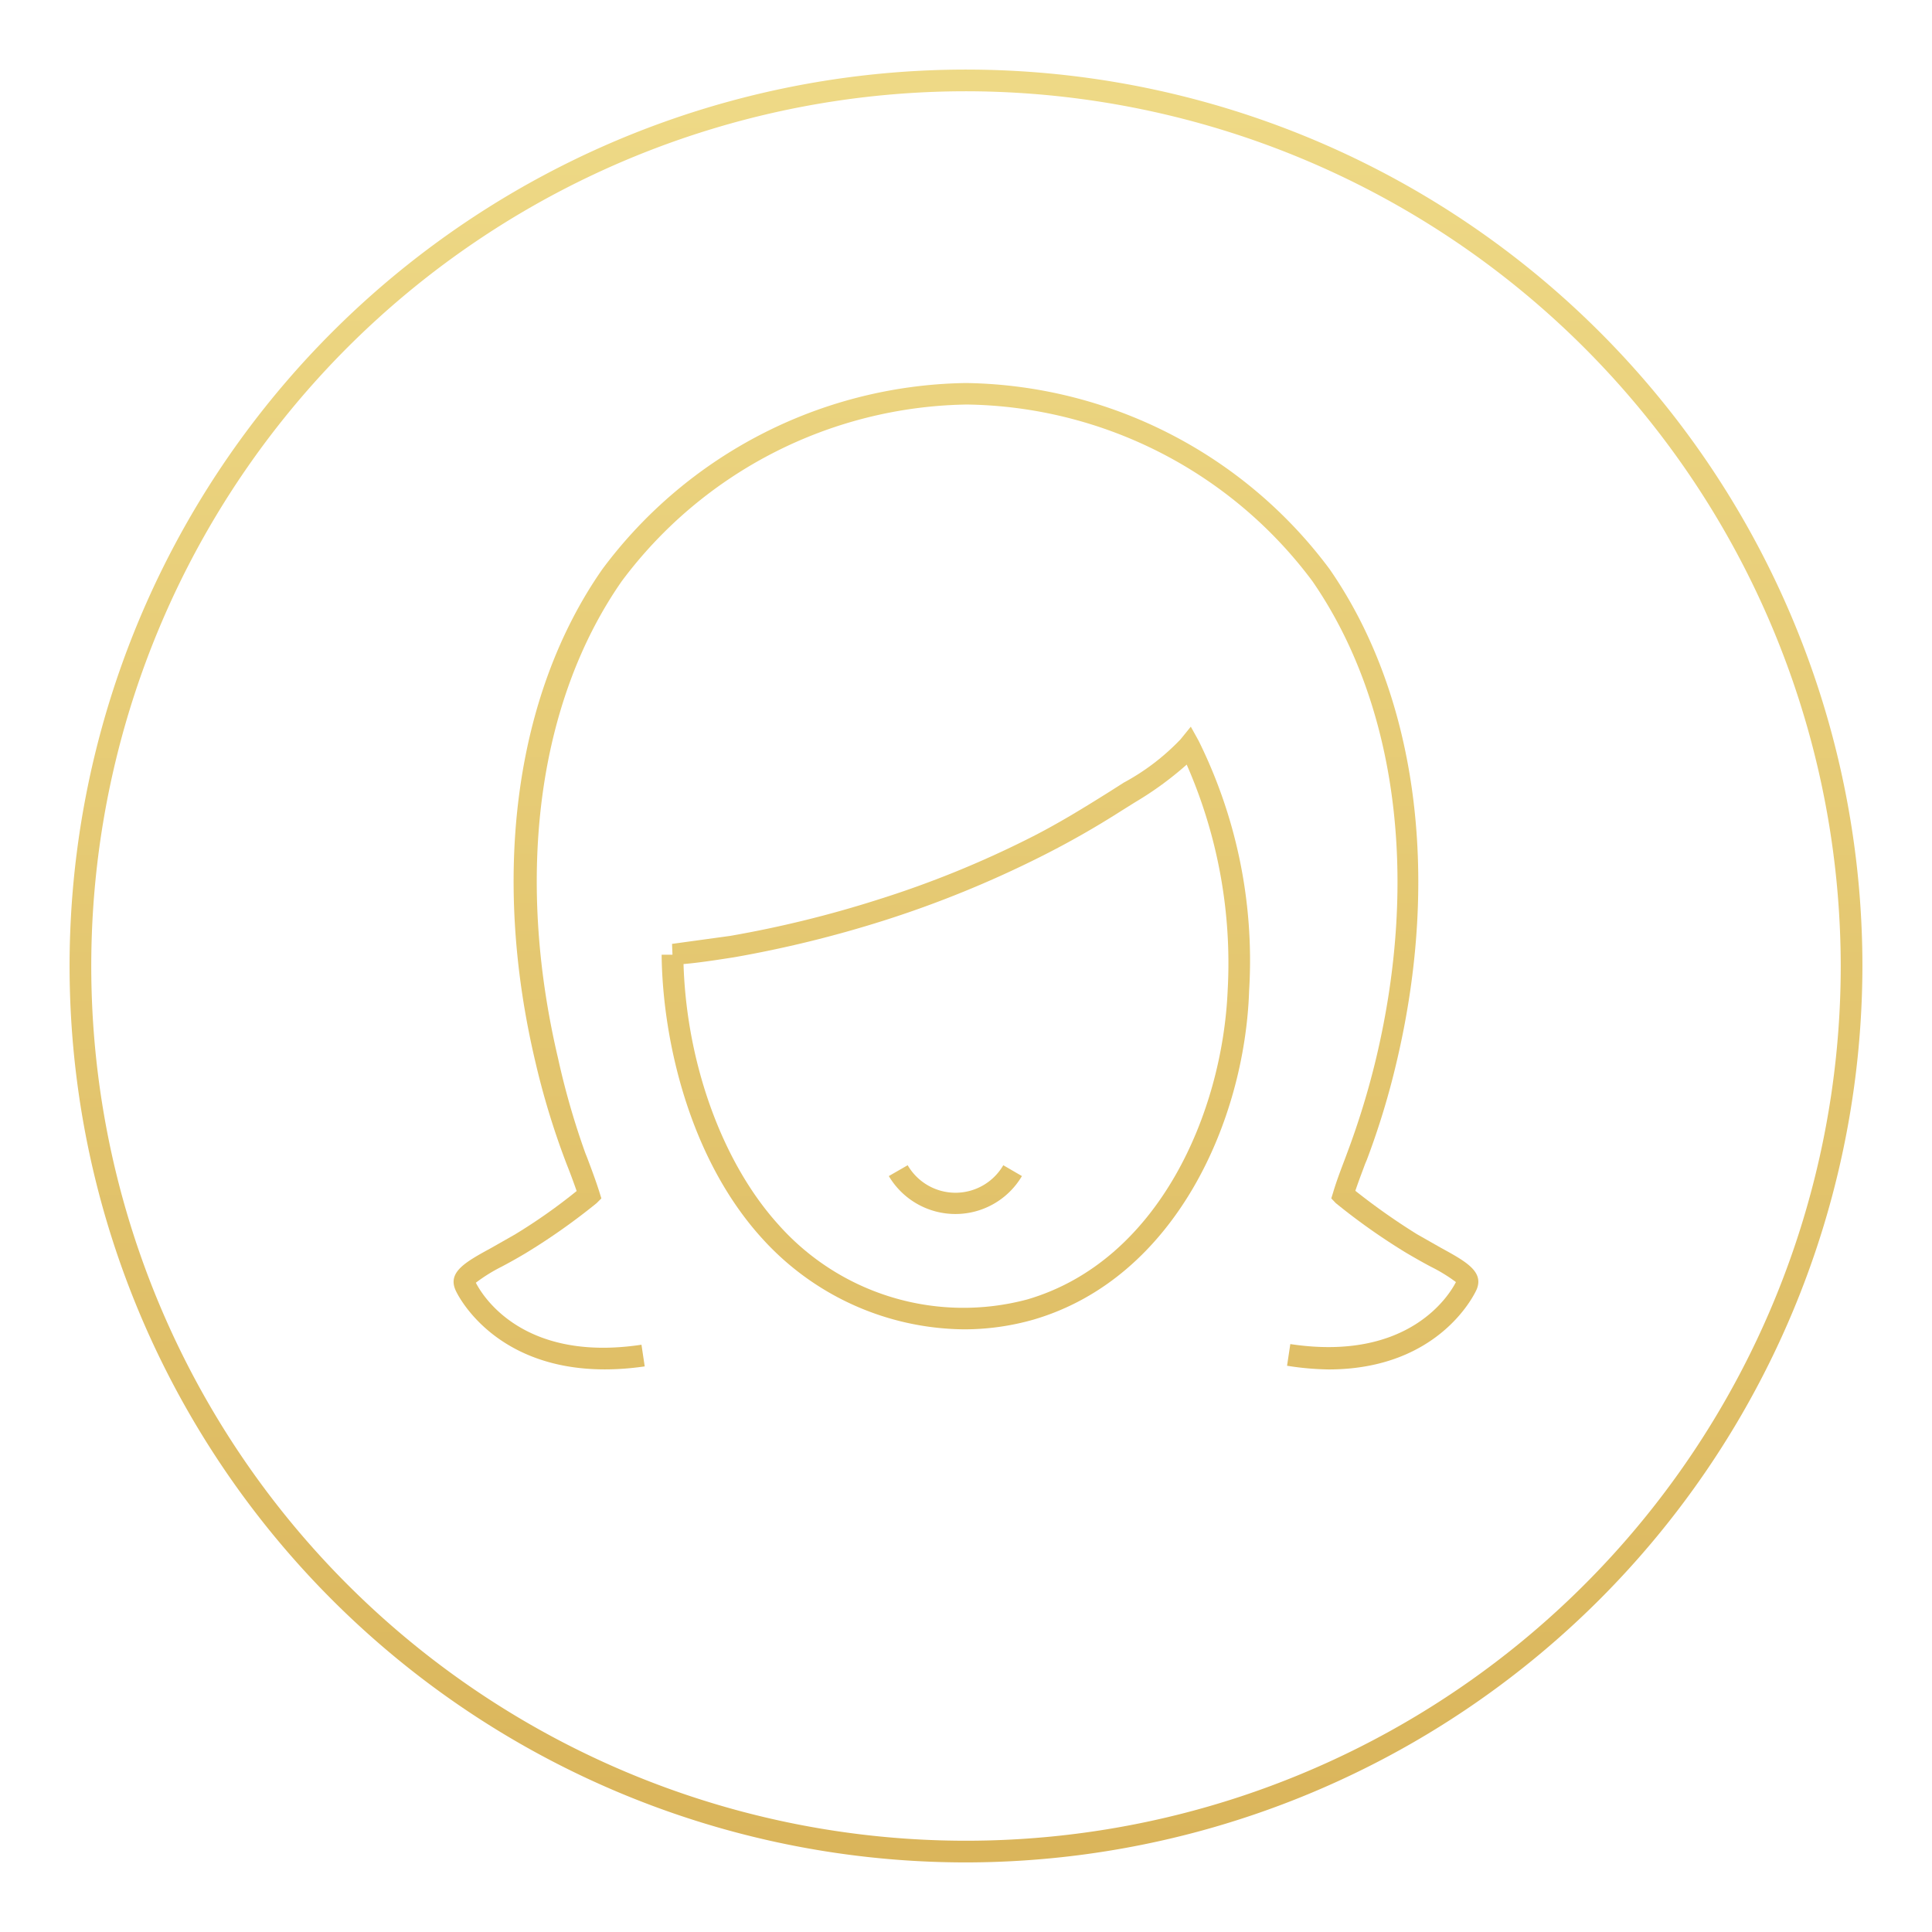 <?xml version="1.0" encoding="utf-8"?>
<svg xmlns="http://www.w3.org/2000/svg" xmlns:xlink="http://www.w3.org/1999/xlink" id="Layer_1" data-name="Layer 1" viewBox="0 0 89.12 89.12">
  <defs>
    <style>.cls-1{fill:url(#linear-gradient);}.cls-2{fill:url(#linear-gradient-2);}.cls-3{fill:url(#linear-gradient-3);}.cls-4{fill:url(#linear-gradient-4);}</style>
    <linearGradient id="linear-gradient" x1="44.56" y1="4.79" x2="44.56" y2="85.17" gradientUnits="userSpaceOnUse">
      <stop offset="0" stop-color="#eed986"/>
      <stop offset="1" stop-color="#dab55b"/>
    </linearGradient>
    <linearGradient id="linear-gradient-2" x1="44.08" y1="4.91" x2="44.08" y2="85.28" xlink:href="#linear-gradient"/>
    <linearGradient id="linear-gradient-3" x1="44.56" y1="4.75" x2="44.56" y2="85.35" xlink:href="#linear-gradient"/>
    <linearGradient id="linear-gradient-4" x1="44.08" y1="5.07" x2="44.08" y2="85.16" xlink:href="#linear-gradient"/>
  </defs>
  <title>icon-stress-free-gradient</title>
  <path class="cls-1" d="M61.28,63.17A13.31,13.31,0,0,1,59.37,63l.15-1c5.5.83,7.36-2.31,7.64-2.86A7.52,7.52,0,0,0,66,58.43c-.34-.18-.71-.39-1.12-.63a29.29,29.29,0,0,1-3.26-2.3l-.21-.22.09-.29c.16-.54.37-1.08.57-1.61l.07-.19a36.75,36.75,0,0,0,1.34-4.38c2-8.41.92-16.41-2.94-22a20.23,20.23,0,0,0-15.93-8.15h0a20.23,20.23,0,0,0-15.93,8.15c-3.86,5.54-4.93,13.54-2.94,22A35.66,35.66,0,0,0,27,53.19l.08.2c.2.53.4,1.06.57,1.6l.09.29-.22.22a29.48,29.48,0,0,1-3.26,2.3c-.4.24-.78.45-1.12.63a7.52,7.52,0,0,0-1.19.74c.28.55,2.13,3.69,7.64,2.86l.15,1C23,64,21,59.52,21,59.48c-.34-.82.5-1.28,1.67-1.92l1.09-.62a25.84,25.84,0,0,0,2.84-2c-.14-.4-.29-.81-.45-1.21l-.08-.21A35.86,35.86,0,0,1,24.7,49c-2.06-8.69-.93-17,3.09-22.75a21.28,21.28,0,0,1,16.67-8.58h.2a21.28,21.28,0,0,1,16.67,8.58c4,5.77,5.15,14.06,3.09,22.75a35.86,35.86,0,0,1-1.37,4.5l-.08.19c-.15.41-.31.82-.45,1.24a30.32,30.32,0,0,0,2.84,2l1.09.62c1.17.64,2,1.1,1.67,1.92C68.1,59.52,66.51,63.17,61.28,63.17Z"/>
  <path class="cls-2" d="M44.47,61.32a12.71,12.71,0,0,1-9.32-4.2c-3.36-3.7-4.59-9.18-4.63-13.08l.5,0L31,43.54l2.69-.37a51.38,51.38,0,0,0,6.77-1.66,46.28,46.28,0,0,0,7.09-2.88C48.8,38,50,37.26,51.18,36.52l.66-.42a10.48,10.48,0,0,0,2.62-2l.47-.58.36.65A22.83,22.83,0,0,1,57.62,45.7c-.2,6-3.4,13.25-9.94,15.17A11.68,11.68,0,0,1,44.47,61.32ZM31.53,44.47c.14,4.59,1.79,9.15,4.36,12a11.41,11.41,0,0,0,11.5,3.47c6.07-1.78,9-8.63,9.24-14.25a22.76,22.76,0,0,0-1.89-10.42A15.34,15.34,0,0,1,52.37,37l-.64.4A41.28,41.28,0,0,1,48,39.52a49.48,49.48,0,0,1-7.25,2.95,53.36,53.36,0,0,1-6.9,1.69C33.63,44.19,32.39,44.4,31.53,44.47Z"/>
  <path class="cls-3" d="M44.56,85.91A41.35,41.35,0,1,1,85.91,44.56,41.4,41.4,0,0,1,44.56,85.91Zm0-81.7A40.35,40.35,0,1,0,84.91,44.56,40.39,40.39,0,0,0,44.56,4.21Z"/>
  <path class="cls-4" d="M44.08,56A3.57,3.57,0,0,1,41,54.25l.87-.5a2.55,2.55,0,0,0,4.41,0l.86.5A3.56,3.56,0,0,1,44.08,56Z"/>
</svg>